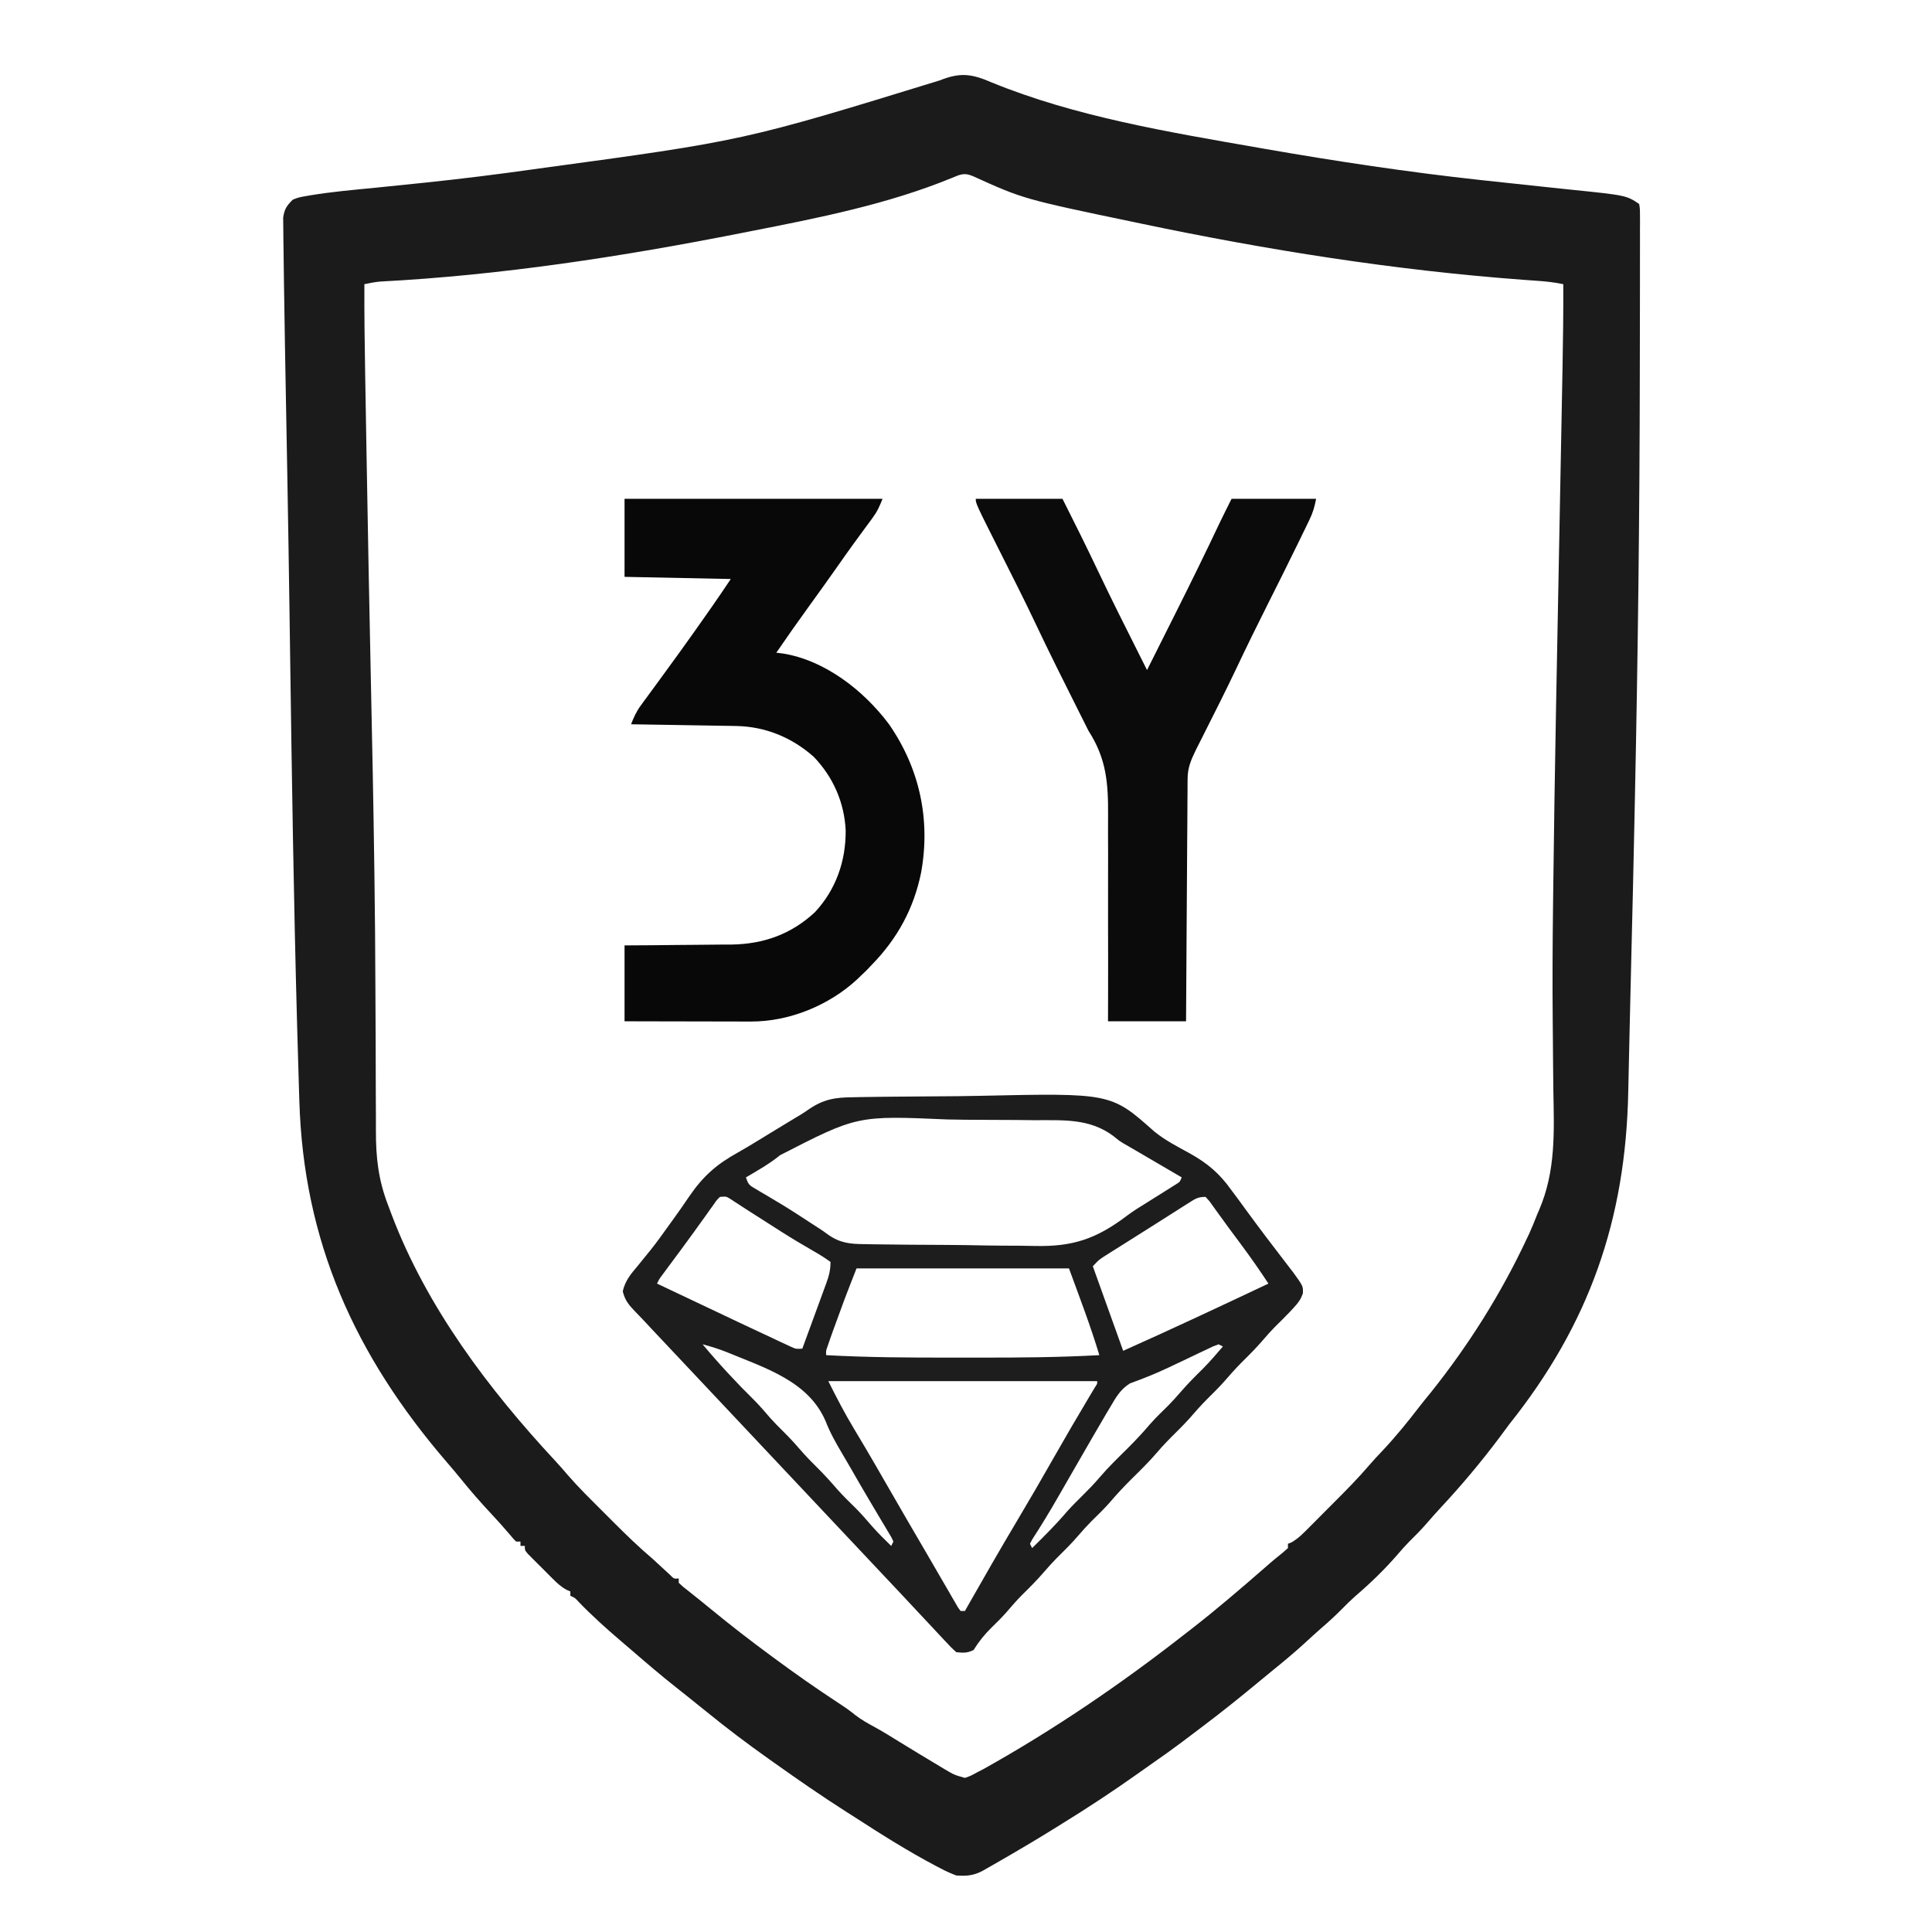 <?xml version="1.0" encoding="UTF-8" standalone="no"?>
<!DOCTYPE svg PUBLIC "-//W3C//DTD SVG 1.1//EN" "http://www.w3.org/Graphics/SVG/1.1/DTD/svg11.dtd">
<!-- Created with Vectornator (http://vectornator.io/) -->
<svg height="100%" stroke-miterlimit="10" style="fill-rule:nonzero;clip-rule:evenodd;stroke-linecap:round;stroke-linejoin:round;" version="1.1" viewBox="0 0 1024 1024" width="100%" xml:space="preserve" xmlns="http://www.w3.org/2000/svg" xmlns:vectornator="http://vectornator.io" xmlns:xlink="http://www.w3.org/1999/xlink">
<defs/>
<g id="Layer-1" vectornator:layerName="Layer 1">
<g opacity="1" vectornator:layerName="Group 1">
<path d="M525.573 43.682C570.02 61.866 619.495 69.996 666.55 78.226C667.68 78.424 668.81 78.622 669.975 78.825C708.177 85.488 746.349 91.249 784.9 95.435C785.828 95.536 786.756 95.637 787.712 95.741C797.196 96.772 806.68 97.796 816.168 98.788C819.775 99.167 823.382 99.552 826.989 99.938C828.672 100.116 830.356 100.292 832.04 100.465C861.924 103.527 861.924 103.527 868.786 108.102C869.217 110.714 869.217 110.714 869.216 114.05C869.224 115.317 869.232 116.583 869.241 117.888C869.227 119.99 869.227 119.99 869.214 122.135C869.218 123.613 869.222 125.091 869.226 126.614C869.237 130.718 869.226 134.821 869.211 138.925C869.198 143.314 869.205 147.702 869.208 152.091C869.211 160.639 869.194 169.187 869.17 177.734C869.15 184.686 869.137 191.637 869.128 198.588C869.031 272.895 868.126 347.171 866.567 421.462C866.49 425.161 866.413 428.86 866.337 432.559C865.818 457.704 865.251 482.848 864.616 507.991C864.342 518.831 864.088 529.672 863.855 540.513C863.682 548.579 863.5 556.646 863.311 564.712C863.201 569.405 863.096 574.098 863.002 578.792C861.648 646.312 842.445 701.683 799.842 755.028C798.207 757.226 796.58 759.428 794.958 761.635C785.165 774.716 774.671 787.232 763.525 799.178C761.114 801.774 758.775 804.411 756.465 807.095C753.357 810.684 750.069 814.018 746.684 817.343C744.653 819.411 742.765 821.555 740.88 823.757C733.905 831.827 726.277 839.208 718.177 846.137C715.807 848.238 713.586 850.442 711.364 852.699C707.744 856.368 703.996 859.791 700.088 863.149C697.167 865.695 694.322 868.316 691.47 870.941C685.867 876.046 680.091 880.873 674.192 885.63C672.01 887.403 669.845 889.196 667.681 890.991C657.879 899.121 647.994 907.082 637.823 914.749C636.714 915.589 636.714 915.589 635.582 916.446C633.196 918.253 630.806 920.057 628.415 921.859C627.692 922.405 626.969 922.951 626.224 923.513C621.178 927.3 616.041 930.943 610.863 934.548C608.086 936.484 605.324 938.439 602.566 940.401C589.682 949.534 576.573 958.167 563.134 966.457C561.428 967.518 559.722 968.579 558.017 969.639C548.546 975.503 538.969 981.166 529.308 986.709C528.266 987.309 527.224 987.908 526.151 988.525C525.18 989.078 524.208 989.632 523.208 990.202C521.916 990.938 521.916 990.938 520.598 991.69C515.885 994.164 512.094 994.407 506.829 994.035C503.882 992.91 501.326 991.774 498.57 990.3C497.793 989.898 497.016 989.496 496.215 989.082C481.299 981.222 466.964 972.174 452.823 963.01C451.393 962.099 449.963 961.19 448.532 960.281C435.526 951.985 422.88 943.22 410.307 934.283C409.398 933.64 408.489 932.996 407.552 932.333C396.155 924.254 385.067 915.893 374.24 907.064C371.602 904.916 368.943 902.795 366.284 900.673C365.382 899.95 364.479 899.227 363.55 898.482C361.774 897.064 359.994 895.652 358.209 894.245C350.455 888.113 342.955 881.71 335.479 875.245C333.28 873.349 331.072 871.464 328.863 869.581C321.171 863.003 313.75 856.35 306.725 849.054C304.734 846.876 304.734 846.876 302.295 845.805C302.295 845.046 302.295 844.288 302.295 843.507C301.303 843.074 301.303 843.074 300.292 842.634C297.349 841.016 295.354 839.161 292.977 836.792C292.11 835.928 291.244 835.065 290.351 834.175C289.458 833.273 288.564 832.371 287.644 831.441C286.278 830.088 286.278 830.088 284.884 828.708C284.023 827.844 283.162 826.981 282.276 826.091C281.487 825.299 280.698 824.508 279.885 823.692C278.164 821.674 278.164 821.674 278.164 819.376C277.406 819.376 276.648 819.376 275.866 819.376C275.866 818.618 275.866 817.859 275.866 817.078C275.108 817.078 274.349 817.078 273.568 817.078C272.069 815.592 272.069 815.592 270.264 813.415C267.114 809.701 263.884 806.094 260.557 802.538C254.795 796.379 249.282 790.105 244.002 783.522C241.656 780.63 239.253 777.805 236.82 774.987C188.038 718.303 160.915 658.024 158.661 583.601C158.615 582.162 158.57 580.723 158.522 579.24C158.157 567.744 157.827 556.246 157.512 544.748C157.488 543.886 157.465 543.023 157.44 542.134C155.692 478.287 154.719 414.427 153.818 350.563C153.712 343.072 153.606 335.581 153.499 328.09C153.488 327.266 153.476 326.442 153.464 325.593C153.12 301.41 152.736 277.228 152.302 253.047C152.261 250.761 152.22 248.474 152.179 246.188C151.947 233.241 151.714 220.294 151.468 207.348C151.167 191.474 150.894 175.6 150.668 159.725C150.617 156.341 150.56 152.958 150.502 149.575C150.411 144.241 150.345 138.907 150.299 133.573C150.278 131.629 150.25 129.685 150.213 127.741C150.165 125.104 150.145 122.469 150.133 119.833C150.116 118.362 150.098 116.891 150.08 115.376C150.716 110.85 151.99 108.984 155.214 105.804C158.342 104.605 158.342 104.605 162.18 103.928C162.914 103.798 163.648 103.667 164.404 103.533C175.912 101.622 187.574 100.626 199.177 99.48C206.52 98.751 213.86 97.989 221.2 97.226C222.654 97.075 224.107 96.925 225.605 96.769C244.706 94.775 263.745 92.401 282.761 89.717C283.753 89.577 284.746 89.437 285.768 89.293C394.008 74.605 394.008 74.605 498.071 42.617C508.822 38.32 514.931 39.038 525.573 43.682ZM504.126 94.466C470.218 108.339 433.484 115.573 397.655 122.592C396.115 122.894 394.574 123.197 393.034 123.502C330.067 135.947 265.578 145.891 201.431 149.237C198.608 149.493 195.907 150.045 193.133 150.618C193.066 166.687 193.276 182.745 193.555 198.811C193.6 201.49 193.646 204.169 193.691 206.849C193.812 214.024 193.936 221.2 194.061 228.376C194.139 232.876 194.216 237.377 194.293 241.877C194.975 281.645 195.732 321.411 196.579 361.176C197.252 392.84 197.904 424.504 198.341 456.173C198.375 458.618 198.411 461.064 198.446 463.509C198.738 483.671 198.902 503.832 198.97 523.997C199.003 533.562 199.054 543.126 199.108 552.691C199.152 560.75 199.17 568.808 199.169 576.867C199.174 581.916 199.203 586.965 199.238 592.014C199.25 594.364 199.251 596.714 199.242 599.064C199.193 613.505 200.522 625.441 205.773 638.972C206.344 640.492 206.914 642.013 207.482 643.534C226.094 692.794 258.973 736.325 294.592 774.621C296.839 777.042 298.991 779.526 301.132 782.04C306.814 788.558 312.977 794.609 319.099 800.709C321.178 802.782 323.251 804.861 325.323 806.941C332.01 813.632 338.751 820.137 345.959 826.271C348.994 829.048 352.019 831.836 355.035 834.633C357.226 836.855 357.226 836.855 359.748 836.612C359.748 837.371 359.748 838.129 359.748 838.91C361.966 841.014 361.966 841.014 364.919 843.291C366.076 844.215 367.233 845.14 368.425 846.092C369.062 846.599 369.7 847.105 370.358 847.627C372.478 849.324 374.578 851.044 376.675 852.771C387.276 861.491 398.093 869.856 409.158 877.979C409.979 878.583 410.799 879.187 411.645 879.81C422.158 887.537 432.798 895.016 443.717 902.159C447.051 904.346 450.264 906.49 453.339 909.035C456.69 911.626 460.187 913.546 463.905 915.56C468.154 917.895 472.257 920.457 476.379 923.008C483.583 927.431 490.802 931.829 498.068 936.15C498.88 936.639 499.692 937.129 500.53 937.632C505.704 940.702 505.704 940.702 511.425 942.327C514.604 941.201 514.604 941.201 517.889 939.382C518.994 938.812 520.099 938.242 521.237 937.654C558.382 916.902 593.984 892.695 627.482 866.488C628.804 865.463 630.127 864.438 631.449 863.413C644.602 853.194 657.21 842.381 669.768 831.444C670.446 830.854 671.125 830.263 671.824 829.655C672.475 829.087 673.127 828.518 673.798 827.932C675.733 826.279 677.711 824.692 679.697 823.102C680.667 822.251 681.637 821.401 682.637 820.525C682.637 819.767 682.637 819.008 682.637 818.227C683.247 817.991 683.856 817.755 684.485 817.512C688.378 815.27 691.305 812.162 694.437 808.99C695.126 808.301 695.814 807.611 696.524 806.902C697.98 805.442 699.433 803.979 700.884 802.514C703.079 800.299 705.282 798.093 707.488 795.888C713.786 789.57 720.039 783.264 725.822 776.465C727.943 773.987 730.177 771.629 732.418 769.261C739.61 761.644 746.12 753.636 752.491 745.329C754.393 742.875 756.364 740.48 758.332 738.079C778.384 712.994 795.658 685.595 809.25 656.496C809.905 655.125 809.905 655.125 810.572 653.727C812.093 650.382 813.435 646.989 814.78 643.568C815.116 642.797 815.452 642.026 815.798 641.231C824.643 620.586 823.719 599.858 823.306 577.885C823.217 572.509 823.181 567.133 823.143 561.756C823.127 559.534 823.111 557.312 823.094 555.091C823.086 553.982 823.078 552.874 823.07 551.732C823.043 548.341 823.011 544.949 822.978 541.558C822.778 520.941 822.889 500.335 823.146 479.72C823.183 476.793 823.217 473.866 823.251 470.939C823.999 407.522 825.331 344.11 826.539 280.701C826.594 277.847 826.648 274.993 826.702 272.139C826.791 267.488 826.879 262.837 826.968 258.187C827.02 255.479 827.071 252.771 827.123 250.063C827.157 248.297 827.19 246.532 827.224 244.766C827.24 243.905 827.257 243.044 827.274 242.156C827.369 237.152 827.465 232.147 827.561 227.143C827.718 218.947 827.873 210.751 828.026 202.555C828.076 199.927 828.126 197.3 828.176 194.672C828.46 179.985 828.636 165.307 828.569 150.618C824.005 149.662 819.598 149.161 814.941 148.845C813.318 148.729 811.694 148.612 810.071 148.494C808.773 148.4 808.773 148.4 807.449 148.305C739.297 143.279 671.341 132.485 604.5 118.444C603.638 118.264 602.777 118.084 601.889 117.899C542.418 105.484 542.418 105.484 515.779 93.411C510.937 91.302 508.912 92.5 504.126 94.466Z" fill="#000000" fill-opacity="0.894" fill-rule="nonzero" opacity="1" stroke="none"/>
<path d="M451.97 581.575C453.332 581.543 454.694 581.51 456.097 581.477C459.807 581.399 463.516 581.352 467.226 581.325C469.562 581.308 471.898 581.282 474.234 581.253C481.594 581.165 488.953 581.104 496.314 581.082C503.883 581.06 511.447 580.984 519.014 580.815C588.822 579.295 588.822 579.295 611.736 599.66C617.513 604.389 624.106 607.75 630.641 611.323C640.174 616.689 646.417 621.975 652.761 630.929C654.017 632.613 655.274 634.296 656.531 635.978C657.766 637.669 658.999 639.361 660.23 641.055C667.092 650.443 674.105 659.708 681.209 668.915C681.946 669.873 682.682 670.832 683.44 671.819C684.415 673.082 684.415 673.082 685.409 674.371C690.722 681.715 690.722 681.715 690.546 685.59C689.423 688.679 688.166 690.43 685.94 692.835C685.215 693.626 684.489 694.417 683.741 695.232C681.02 698.061 678.246 700.83 675.446 703.58C673.39 705.673 671.476 707.844 669.566 710.071C666.589 713.529 663.479 716.777 660.23 719.982C657.028 723.14 653.964 726.334 651.037 729.749C648.111 733.163 645.046 736.358 641.845 739.516C638.667 742.651 635.625 745.819 632.724 749.211C629.6 752.857 626.301 756.25 622.885 759.625C619.565 762.905 616.353 766.191 613.334 769.751C609.041 774.777 604.333 779.356 599.636 784C595.579 788.029 591.738 792.159 588.036 796.52C584.953 800.007 581.599 803.218 578.287 806.485C576.006 808.798 573.865 811.165 571.752 813.631C568.015 817.99 563.987 821.989 559.902 826.019C557.621 828.332 555.48 830.7 553.367 833.165C549.63 837.524 545.602 841.523 541.517 845.553C538.545 848.568 535.805 851.736 533.056 854.952C530.667 857.623 528.138 860.108 525.573 862.61C521.753 866.365 518.849 870.008 516.022 874.531C512.703 876.191 510.51 876.114 506.829 875.681C504.181 873.266 504.181 873.266 501.084 869.935C500.256 869.057 500.256 869.057 499.412 868.162C497.542 866.176 495.686 864.178 493.83 862.179C487.888 855.794 481.929 849.425 475.948 843.076C475.182 842.262 474.415 841.449 473.626 840.61C472.066 838.955 470.507 837.299 468.947 835.644C465.103 831.563 461.261 827.48 457.419 823.398C455.887 821.77 454.355 820.142 452.823 818.514C431.374 795.724 409.924 772.935 388.475 750.145C387.337 748.936 387.337 748.936 386.177 747.703C384.645 746.076 383.114 744.449 381.583 742.822C377.739 738.737 373.895 734.653 370.049 730.57C366.228 726.512 362.409 722.453 358.59 718.393C357.044 716.749 355.497 715.106 353.949 713.464C351.643 711.018 349.34 708.57 347.037 706.121C346.353 705.397 345.669 704.672 344.965 703.926C343.652 702.528 342.346 701.123 341.048 699.711C339.653 698.208 338.228 696.734 336.781 695.282C333.312 691.659 331.246 689.332 330.074 684.383C331.415 678.659 334.384 675.219 338.131 670.787C339.62 668.954 341.106 667.118 342.589 665.28C343.346 664.347 344.103 663.415 344.883 662.455C348.317 658.136 351.52 653.663 354.721 649.17C355.337 648.319 355.953 647.467 356.588 646.59C359.594 642.433 362.542 638.251 365.399 633.99C372.691 623.339 379.915 617.015 391.165 610.823C394.874 608.727 398.513 606.521 402.147 604.298C402.85 603.868 403.553 603.438 404.278 602.995C405.716 602.115 407.155 601.235 408.593 600.354C412.016 598.261 415.448 596.182 418.88 594.105C420.051 593.395 421.222 592.686 422.428 591.956C423.05 591.589 423.672 591.223 424.313 590.845C425.843 589.902 427.334 588.897 428.8 587.859C436.567 582.622 442.721 581.618 451.97 581.575ZM413.447 612.281C407.846 616.85 401.598 620.388 395.369 624.034C396.664 627.918 397.114 628.174 400.468 630.139C401.298 630.633 402.128 631.128 402.983 631.637C403.883 632.162 404.783 632.686 405.711 633.227C407.601 634.353 409.489 635.481 411.376 636.611C412.342 637.189 413.309 637.767 414.306 638.363C419.623 641.591 424.822 645.001 430.03 648.403C431.482 649.35 432.938 650.292 434.4 651.225C435.877 652.196 437.329 653.206 438.743 654.267C445.197 658.871 450.594 659.382 458.385 659.414C460.209 659.454 460.209 659.454 462.07 659.495C466.077 659.573 470.082 659.606 474.09 659.633C476.901 659.663 479.713 659.694 482.525 659.724C488.423 659.779 494.32 659.808 500.218 659.823C507.709 659.848 515.195 659.974 522.685 660.125C528.5 660.225 534.313 660.25 540.129 660.256C542.886 660.271 545.643 660.313 548.399 660.383C568.67 660.86 581.198 656.582 597.378 644.305C600.755 641.784 604.263 639.6 607.862 637.41C608.916 636.747 609.97 636.083 611.056 635.399C613.145 634.085 615.237 632.774 617.331 631.467C618.353 630.822 619.376 630.176 620.43 629.51C621.322 628.951 622.214 628.391 623.134 627.815C625.342 626.459 625.342 626.459 626.332 624.034C624.936 623.219 624.936 623.219 623.511 622.387C619.978 620.324 616.447 618.259 612.916 616.193C611.402 615.308 609.888 614.423 608.373 613.539C606.167 612.252 603.962 610.961 601.758 609.671C601.106 609.291 600.454 608.911 599.782 608.52C599.116 608.129 598.45 607.739 597.764 607.337C597.024 606.92 596.284 606.503 595.521 606.074C593.009 604.5 593.009 604.5 590.191 602.186C577.518 592.629 563.391 593.778 548.083 593.723C545.142 593.691 542.2 593.657 539.259 593.622C533.099 593.562 526.941 593.54 520.782 593.541C514.525 593.541 508.274 593.468 502.018 593.329C454.387 591.257 454.387 591.257 413.447 612.281ZM381.581 634.376C379.856 636.065 379.856 636.065 378.29 638.384C377.658 639.258 377.025 640.132 376.372 641.033C375.697 641.988 375.023 642.943 374.327 643.928C372.891 645.921 371.455 647.914 370.018 649.906C369.277 650.941 368.537 651.976 367.774 653.042C363.385 659.136 358.887 665.15 354.412 671.181C353.772 672.048 353.132 672.915 352.472 673.808C351.907 674.572 351.341 675.335 350.759 676.122C349.335 678.041 349.335 678.041 348.258 680.339C362.803 687.252 377.357 694.149 391.922 701.022C392.763 701.419 393.603 701.815 394.47 702.224C399.432 704.565 404.401 706.891 409.374 709.209C410.598 709.786 411.823 710.362 413.085 710.956C414.199 711.473 415.313 711.989 416.461 712.522C417.895 713.191 417.895 713.191 419.357 713.873C421.899 715.017 421.899 715.017 425.245 714.811C427.382 709.007 429.509 703.2 431.627 697.39C432.349 695.414 433.074 693.439 433.801 691.465C434.846 688.626 435.882 685.785 436.915 682.942C437.242 682.061 437.569 681.18 437.906 680.272C439.377 676.199 440.183 673.229 440.183 668.848C437.293 666.743 434.52 664.997 431.421 663.246C429.529 662.136 427.638 661.023 425.748 659.907C424.738 659.314 423.728 658.722 422.687 658.111C417.096 654.773 411.624 651.248 406.142 647.734C403.097 645.787 400.052 643.84 397.002 641.9C395.179 640.734 393.363 639.558 391.555 638.37C390.743 637.843 389.931 637.316 389.094 636.773C388.389 636.308 387.683 635.844 386.956 635.365C384.878 634.114 384.878 634.114 381.581 634.376ZM630.044 637.581C628.94 638.277 627.835 638.972 626.697 639.689C625.51 640.448 624.323 641.207 623.101 641.989C621.884 642.759 620.666 643.53 619.412 644.324C616.866 645.937 614.322 647.554 611.781 649.174C608.069 651.535 604.347 653.878 600.622 656.217C598.348 657.65 596.073 659.083 593.799 660.517C592.731 661.188 591.663 661.858 590.562 662.549C589.573 663.176 588.584 663.803 587.565 664.449C586.699 664.995 585.834 665.542 584.942 666.104C582.33 667.838 582.33 667.838 579.221 671.146C584.529 685.935 589.838 700.723 595.308 715.96C621.133 704.438 646.724 692.412 672.295 680.339C667.601 673.158 662.689 666.182 657.573 659.296C656.872 658.353 656.172 657.41 655.451 656.438C654.053 654.556 652.655 652.675 651.256 650.794C649.515 648.437 647.798 646.067 646.091 643.685C645.621 643.037 645.151 642.389 644.667 641.721C643.44 640.027 642.223 638.326 641.006 636.625C639.999 635.512 639.999 635.512 638.972 634.376C634.839 634.376 633.503 635.386 630.044 637.581ZM453.972 672.295C447.478 688.887 447.478 688.887 441.404 705.618C441.057 706.602 440.709 707.585 440.351 708.599C440.025 709.535 439.698 710.471 439.362 711.435C439.076 712.255 438.79 713.074 438.496 713.918C437.775 715.972 437.775 715.972 437.885 718.258C460.035 719.482 482.145 719.587 504.321 719.557C509.28 719.55 514.24 719.554 519.199 719.561C540.386 719.585 561.506 719.427 582.668 718.258C578.003 702.71 572.169 687.535 566.581 672.295C529.42 672.295 492.259 672.295 453.972 672.295ZM372.388 712.513C381.158 722.988 390.465 733.012 400.204 742.59C403.032 745.468 405.632 748.522 408.261 751.581C410.393 753.975 412.62 756.227 414.904 758.475C417.891 761.417 420.721 764.414 423.45 767.596C426.402 771.033 429.489 774.254 432.714 777.435C436.629 781.297 440.269 785.291 443.846 789.464C446.993 792.992 450.383 796.263 453.748 799.582C456.765 802.642 459.556 805.855 462.352 809.115C465.523 812.699 468.928 816.041 472.357 819.376C472.736 818.618 473.115 817.859 473.506 817.078C472.416 814.616 472.416 814.616 470.705 811.871C470.064 810.788 469.424 809.705 468.763 808.589C468.053 807.409 467.343 806.229 466.612 805.013C465.118 802.494 463.624 799.974 462.132 797.454C461.744 796.802 461.356 796.15 460.957 795.477C457.524 789.699 454.164 783.881 450.828 778.046C449.371 775.515 447.896 772.994 446.404 770.484C443.09 764.888 440.007 759.467 437.647 753.399C428.601 732.015 405.495 725.082 385.345 716.711C381.086 715.002 376.825 713.679 372.388 712.513ZM645.867 712.513C642.777 713.644 642.777 713.644 639.25 715.385C637.899 716.022 636.548 716.658 635.155 717.314C633.698 718.011 632.242 718.709 630.785 719.407C627.848 720.806 624.91 722.199 621.97 723.59C621.248 723.932 620.527 724.274 619.785 724.627C615.804 726.502 611.809 728.266 607.714 729.874C606.883 730.205 606.052 730.535 605.196 730.875C603.097 731.691 600.985 732.472 598.871 733.25C593.752 736.474 591.428 740.683 588.413 745.836C587.829 746.807 587.245 747.778 586.644 748.778C584.741 751.972 582.875 755.185 581.016 758.404C579.986 760.177 579.986 760.177 578.935 761.987C575.199 768.427 571.482 774.877 567.77 781.331C567.024 782.629 566.277 783.926 565.508 785.263C564.034 787.826 562.561 790.39 561.089 792.954C556.638 800.688 552.065 808.31 547.19 815.785C546.764 816.591 546.337 817.397 545.898 818.227C546.277 818.985 546.656 819.744 547.047 820.525C553.476 814.201 559.796 807.889 565.652 801.022C568.155 798.217 570.801 795.59 573.475 792.948C576.772 789.69 579.962 786.431 582.955 782.893C587.492 777.578 592.498 772.746 597.462 767.834C601.67 763.653 605.68 759.392 609.514 754.862C612.58 751.386 615.924 748.192 619.223 744.938C621.503 742.625 623.645 740.258 625.758 737.792C629.482 733.448 633.495 729.461 637.567 725.444C641.285 721.674 644.743 717.699 648.165 713.662C647.027 713.093 647.027 713.093 645.867 712.513ZM439.034 732.047C443.399 740.776 447.735 749.156 452.751 757.47C454.069 759.678 455.386 761.886 456.701 764.095C457.382 765.239 458.064 766.384 458.766 767.563C462.365 773.649 465.888 779.78 469.413 785.909C476.957 799.017 484.546 812.097 492.191 825.146C494.283 828.729 496.36 832.32 498.436 835.912C499.797 838.252 501.158 840.592 502.52 842.932C503.151 844.032 503.783 845.131 504.433 846.264C505.016 847.262 505.6 848.26 506.201 849.288C506.968 850.613 506.968 850.613 507.75 851.965C508.205 852.587 508.659 853.208 509.127 853.848C509.886 853.848 510.644 853.848 511.425 853.848C511.886 853.036 512.347 852.224 512.821 851.387C521.424 836.236 530.082 821.128 539.003 806.162C545.712 794.905 552.278 783.577 558.751 772.184C564.765 761.601 570.892 751.092 577.143 740.648C577.722 739.677 578.301 738.707 578.897 737.707C579.406 736.859 579.915 736.01 580.439 735.136C581.612 733.399 581.612 733.399 581.519 732.047C534.499 732.047 487.479 732.047 439.034 732.047Z" fill="#000000" fill-opacity="0.886" fill-rule="nonzero" opacity="1" stroke="none"/>
<path d="M331.022 264.375C376.145 264.375 421.269 264.375 467.761 264.375C466.078 268.582 465.006 271.067 462.455 274.52C461.86 275.334 461.264 276.147 460.651 276.986C460.011 277.849 459.371 278.712 458.712 279.601C457.349 281.461 455.988 283.322 454.627 285.184C453.595 286.594 453.595 286.594 452.541 288.032C449.524 292.179 446.575 296.373 443.63 300.571C438.825 307.41 433.958 314.201 429.052 320.967C423.069 329.219 417.209 337.545 411.456 345.959C412.638 346.1 413.82 346.241 415.038 346.386C437.317 349.994 457.901 366.063 471.208 383.879C487.434 407.34 493.268 434.336 488.229 462.375C484.358 481.556 475.622 497.483 462.015 511.425C461.044 512.445 460.072 513.464 459.071 514.514C458.147 515.39 457.222 516.267 456.27 517.171C455.642 517.78 455.014 518.388 454.367 519.016C439.485 532.831 418.457 541.471 398.072 541.432C396.577 541.432 395.082 541.432 393.542 541.431C391.928 541.426 390.314 541.42 388.699 541.413C387.035 541.411 385.37 541.41 383.705 541.409C379.342 541.404 374.978 541.393 370.614 541.38C365.369 541.366 360.124 541.361 354.879 541.354C346.926 541.343 338.974 541.321 331.022 541.301C331.022 528.03 331.022 514.758 331.022 501.084C335.825 501.054 340.629 501.025 345.578 500.994C349.449 500.958 353.32 500.917 357.191 500.873C361.255 500.828 365.319 500.79 369.383 500.772C374.064 500.751 378.744 500.694 383.425 500.635C385.572 500.633 385.572 500.633 387.762 500.631C404.811 500.351 419.329 495.175 431.924 483.489C443.068 471.519 448.341 456.375 448.227 440.183C447.544 425.363 441.576 411.778 431.246 401.07C419.592 390.788 405.576 385.047 390.04 384.792C388.798 384.769 387.556 384.746 386.277 384.722C384.955 384.703 383.634 384.684 382.272 384.664C380.221 384.628 380.221 384.628 378.128 384.592C373.773 384.517 369.418 384.449 365.063 384.381C362.105 384.332 359.147 384.282 356.189 384.231C348.949 384.108 341.709 383.991 334.469 383.879C335.919 380.144 337.356 377.005 339.734 373.775C340.323 372.967 340.913 372.159 341.52 371.327C342.156 370.468 342.791 369.61 343.446 368.725C344.807 366.863 346.169 365 347.53 363.137C348.226 362.19 348.922 361.242 349.639 360.266C352.812 355.941 355.959 351.599 359.102 347.252C359.707 346.416 360.311 345.58 360.934 344.719C365.789 337.989 370.573 331.212 375.333 324.414C376.003 323.456 376.674 322.498 377.366 321.511C380.744 316.671 384.051 311.804 387.326 306.891C359.455 306.322 359.455 306.322 331.022 305.742C331.022 292.091 331.022 278.44 331.022 264.375Z" fill="#000000" fill-opacity="0.965" fill-rule="nonzero" opacity="1" stroke="none"/>
<path d="M517.171 264.375C532.339 264.375 547.506 264.375 563.134 264.375C569.47 276.966 575.768 289.559 581.806 302.295C588.977 317.407 596.491 332.346 604.007 347.289C605.324 349.908 606.637 352.529 607.947 355.152C611.647 347.783 615.342 340.411 619.035 333.039C620.286 330.544 621.537 328.049 622.789 325.555C630.943 309.311 638.946 293.007 646.714 276.574C648.687 272.487 650.731 268.435 652.761 264.375C667.55 264.375 682.338 264.375 697.575 264.375C696.677 268.866 695.905 271.621 693.984 275.592C693.466 276.669 692.948 277.745 692.415 278.854C691.556 280.61 691.556 280.61 690.68 282.402C689.778 284.264 689.778 284.264 688.858 286.165C683.177 297.849 677.349 309.462 671.519 321.073C665.984 332.095 660.549 343.152 655.279 354.304C649.763 365.922 643.966 377.4 638.173 388.882C637.786 389.65 637.4 390.418 637.001 391.21C635.945 393.31 634.885 395.408 633.826 397.507C631.3 402.72 629.497 406.808 629.46 412.655C629.447 413.794 629.434 414.933 629.421 416.107C629.418 417.343 629.416 418.58 629.413 419.854C629.402 421.166 629.39 422.478 629.378 423.83C629.343 428.163 629.323 432.497 629.304 436.83C629.282 439.836 629.26 442.842 629.236 445.848C629.183 452.949 629.14 460.05 629.102 467.152C629.058 475.238 629.002 483.325 628.944 491.411C628.825 508.041 628.724 524.671 628.631 541.301C614.98 541.301 601.329 541.301 587.264 541.301C587.277 537.29 587.291 533.279 587.304 529.146C587.342 515.837 587.329 502.527 587.291 489.218C587.269 481.154 587.264 473.092 587.299 465.028C587.334 457.235 587.32 449.442 587.277 441.649C587.268 438.688 587.276 435.727 587.3 432.766C587.43 415.184 586.513 402.253 576.922 387.326C575.981 385.518 575.062 383.699 574.181 381.861C573.435 380.377 572.69 378.894 571.945 377.411C563.976 361.534 556.017 345.662 548.429 329.599C542.803 317.744 536.882 306.036 530.973 294.32C517.171 266.912 517.171 266.912 517.171 264.375Z" fill="#000000" fill-opacity="0.957" fill-rule="nonzero" opacity="1" stroke="none"/>
</g>
</g>
</svg>
